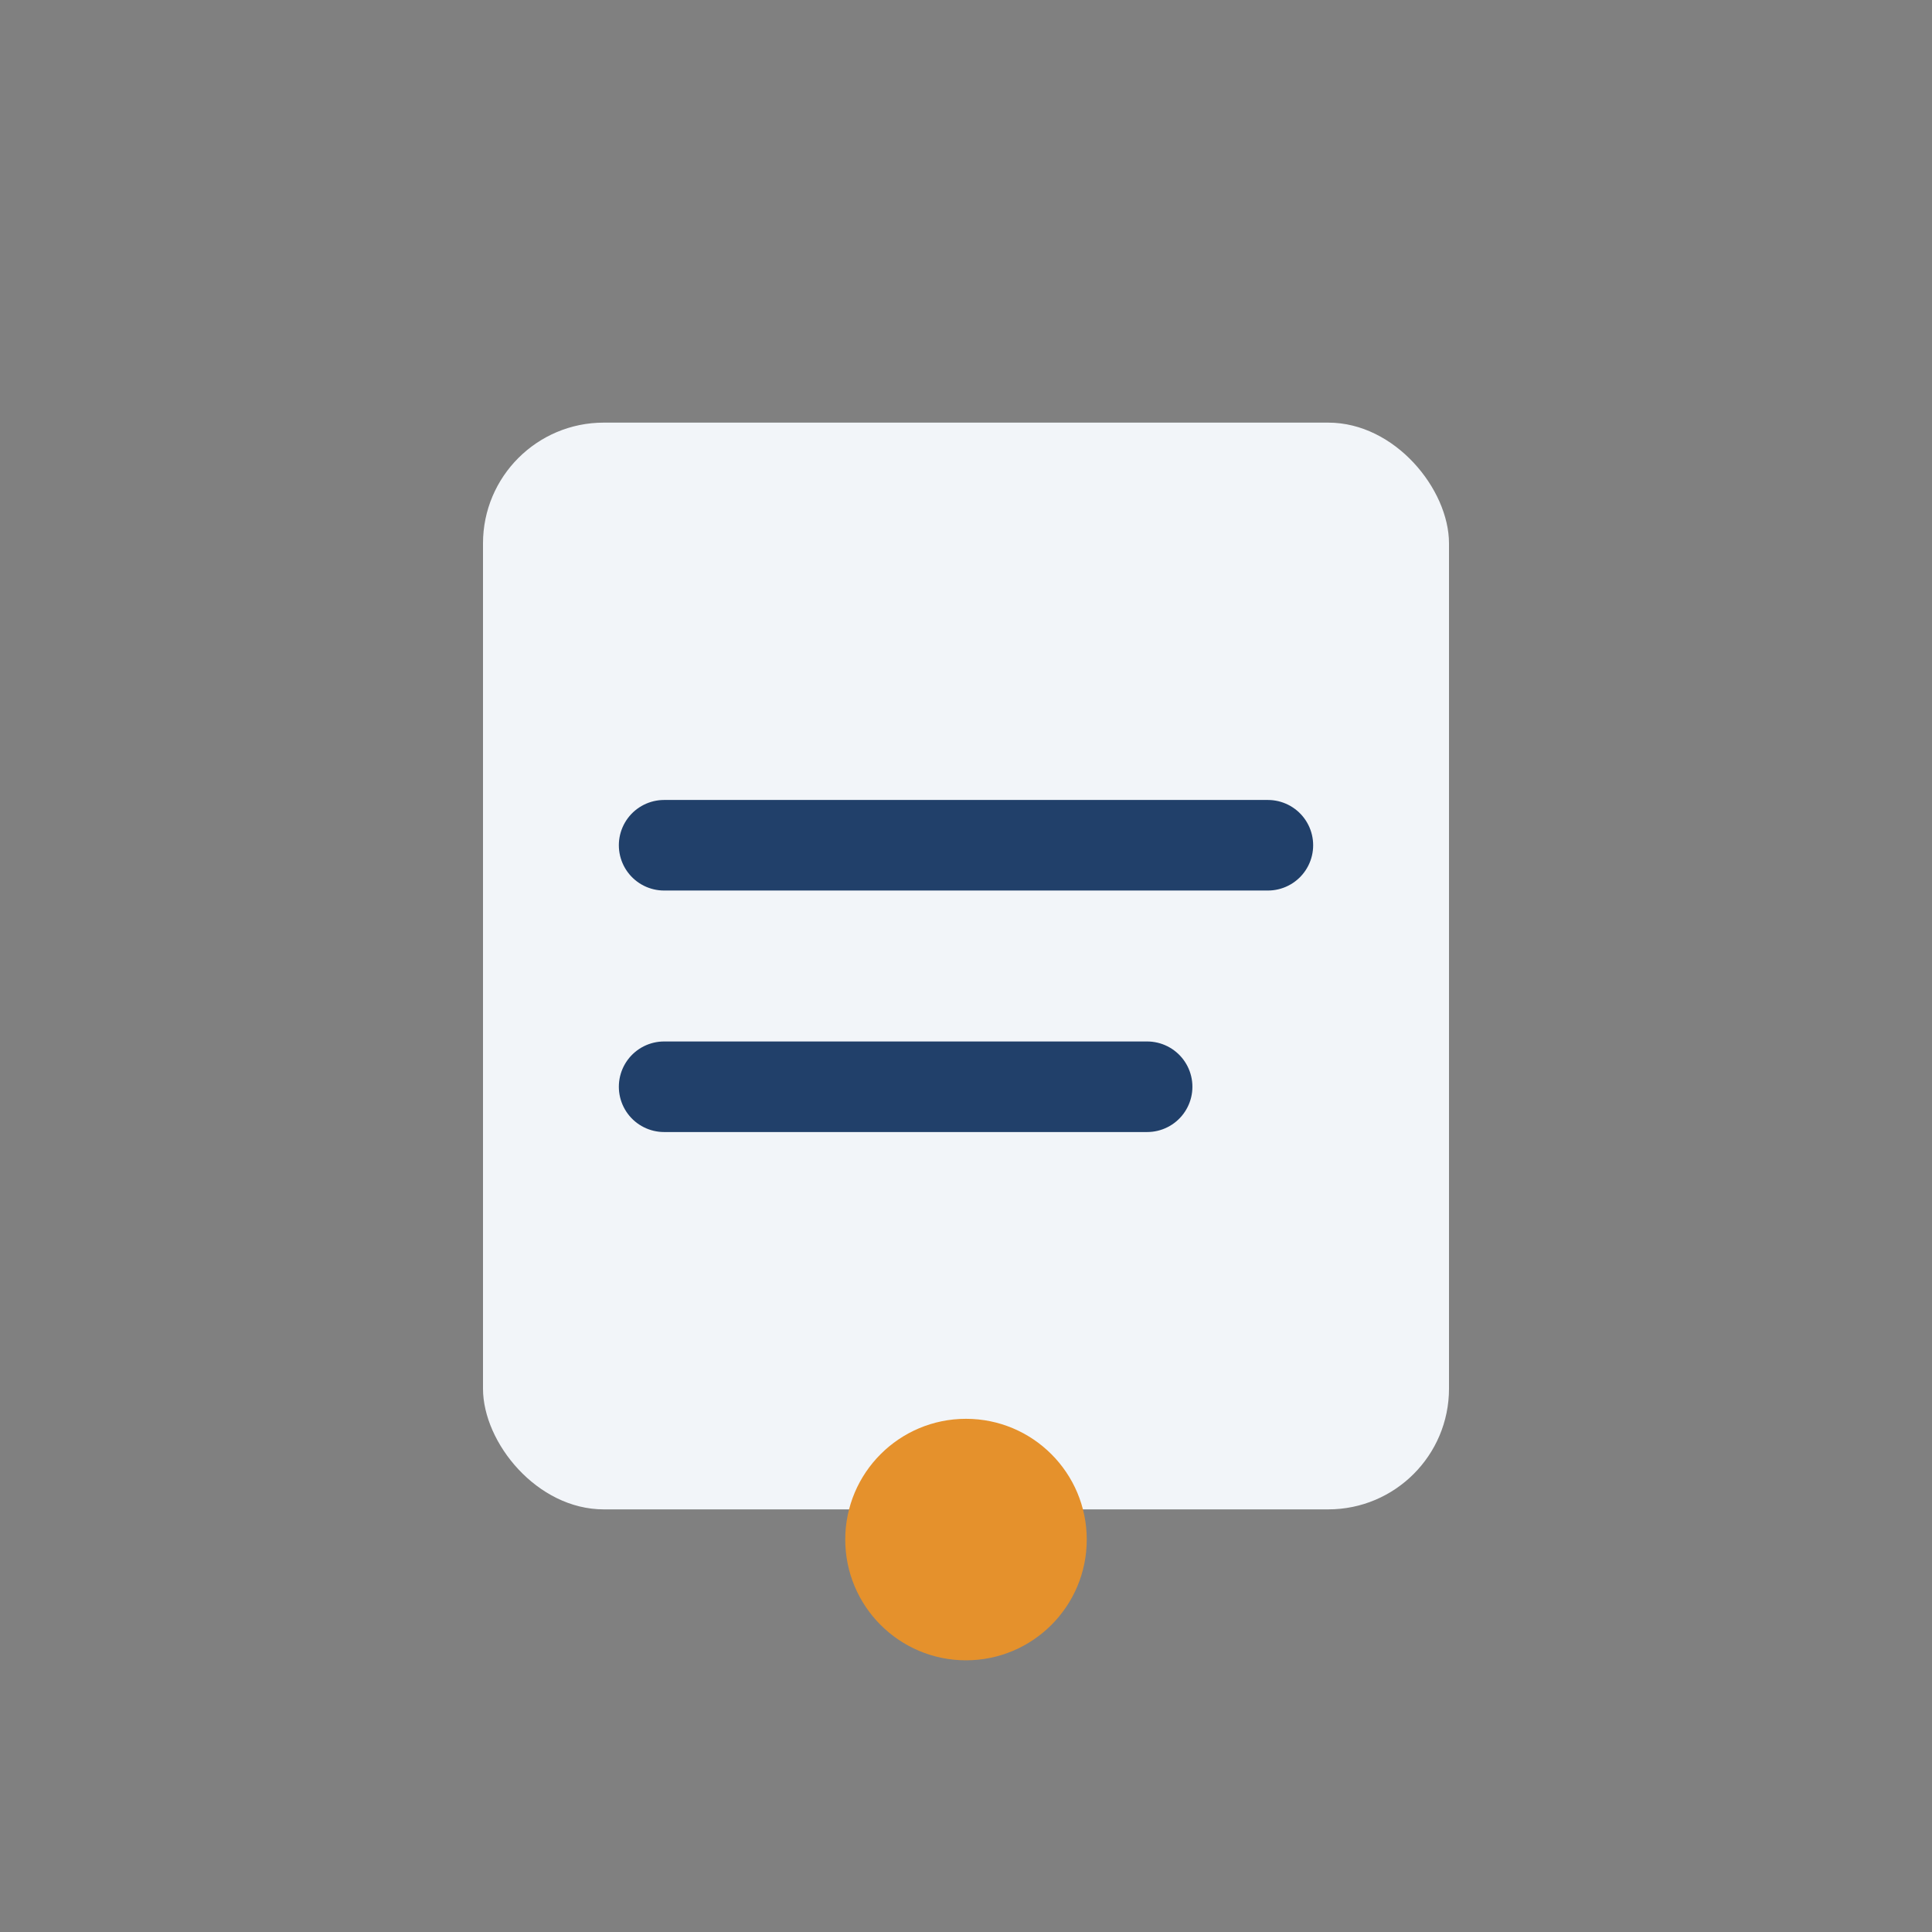 <?xml version="1.0" encoding="UTF-8"?>
<svg xmlns="http://www.w3.org/2000/svg" width="32" height="32" viewBox="0 0 32 32"><rect x="0" y="0" width="32" height="32" fill="#808080" stroke="none"/><rect x="8" y="7" width="16" height="18" rx="2" fill="#F2F5F9"/><path d="M11 14h10M11 18h8" stroke="#21406A" stroke-width="1.5" stroke-linecap="round"/><circle cx="16" cy="25.5" r="2" fill="#E5912C"/></svg>